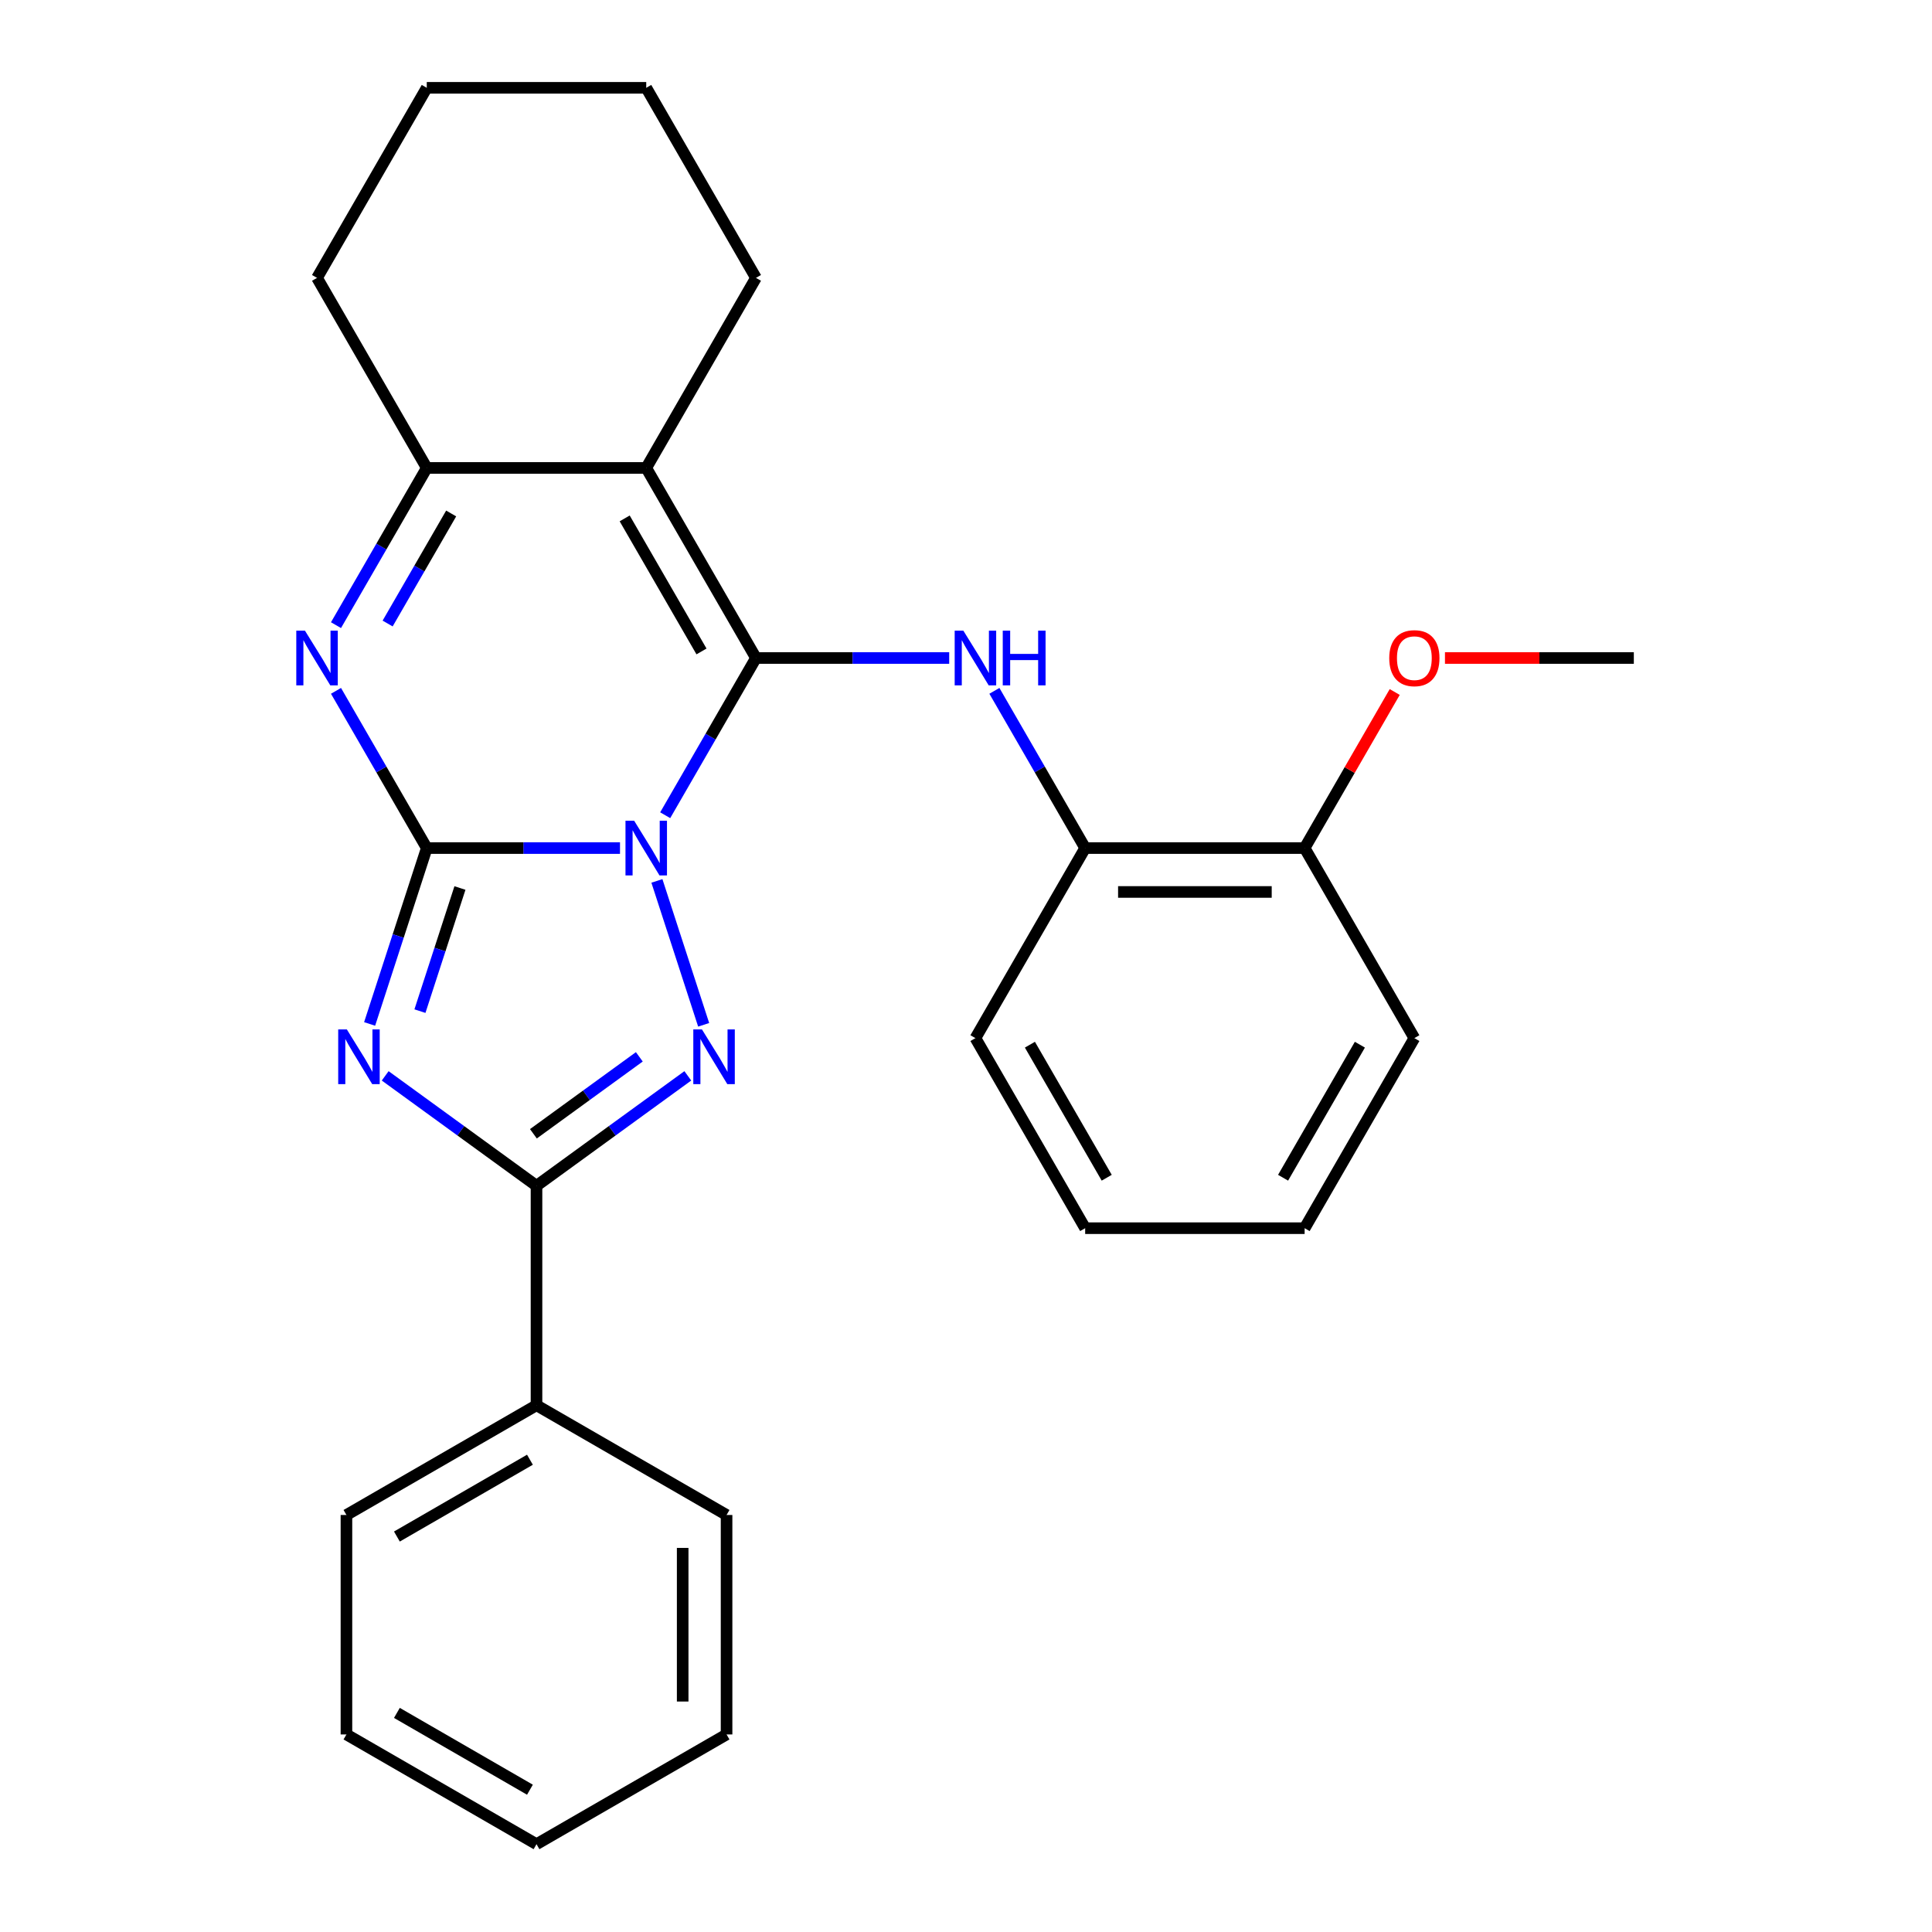 <?xml version='1.0' encoding='iso-8859-1'?>
<svg version='1.1' baseProfile='full'
              xmlns='http://www.w3.org/2000/svg'
                      xmlns:rdkit='http://www.rdkit.org/xml'
                      xmlns:xlink='http://www.w3.org/1999/xlink'
                  xml:space='preserve'
width='1000px' height='1000px' viewBox='0 0 1000 1000'>
<!-- END OF HEADER -->
<rect style='opacity:1.0;fill:#FFFFFF;stroke:none' width='1000' height='1000' x='0' y='0'> </rect>
<path class='bond-0' d='M 320.91,438.958 L 270.903,438.958' style='fill:none;fill-rule:evenodd;stroke:#0000FF;stroke-width:6px;stroke-linecap:butt;stroke-linejoin:miter;stroke-opacity:1' />
<path class='bond-0' d='M 270.903,438.958 L 220.895,438.958' style='fill:none;fill-rule:evenodd;stroke:#000000;stroke-width:6px;stroke-linecap:butt;stroke-linejoin:miter;stroke-opacity:1' />
<path class='bond-1' d='M 344.305,421.958 L 367.796,381.27' style='fill:none;fill-rule:evenodd;stroke:#0000FF;stroke-width:6px;stroke-linecap:butt;stroke-linejoin:miter;stroke-opacity:1' />
<path class='bond-1' d='M 367.796,381.27 L 391.287,340.582' style='fill:none;fill-rule:evenodd;stroke:#000000;stroke-width:6px;stroke-linecap:butt;stroke-linejoin:miter;stroke-opacity:1' />
<path class='bond-3' d='M 340.014,455.958 L 364.214,530.44' style='fill:none;fill-rule:evenodd;stroke:#0000FF;stroke-width:6px;stroke-linecap:butt;stroke-linejoin:miter;stroke-opacity:1' />
<path class='bond-2' d='M 220.895,438.958 L 206.106,484.475' style='fill:none;fill-rule:evenodd;stroke:#000000;stroke-width:6px;stroke-linecap:butt;stroke-linejoin:miter;stroke-opacity:1' />
<path class='bond-2' d='M 206.106,484.475 L 191.316,529.993' style='fill:none;fill-rule:evenodd;stroke:#0000FF;stroke-width:6px;stroke-linecap:butt;stroke-linejoin:miter;stroke-opacity:1' />
<path class='bond-2' d='M 238.066,459.633 L 227.713,491.496' style='fill:none;fill-rule:evenodd;stroke:#000000;stroke-width:6px;stroke-linecap:butt;stroke-linejoin:miter;stroke-opacity:1' />
<path class='bond-2' d='M 227.713,491.496 L 217.36,523.358' style='fill:none;fill-rule:evenodd;stroke:#0000FF;stroke-width:6px;stroke-linecap:butt;stroke-linejoin:miter;stroke-opacity:1' />
<path class='bond-6' d='M 220.895,438.958 L 197.404,398.27' style='fill:none;fill-rule:evenodd;stroke:#000000;stroke-width:6px;stroke-linecap:butt;stroke-linejoin:miter;stroke-opacity:1' />
<path class='bond-6' d='M 197.404,398.27 L 173.913,357.582' style='fill:none;fill-rule:evenodd;stroke:#0000FF;stroke-width:6px;stroke-linecap:butt;stroke-linejoin:miter;stroke-opacity:1' />
<path class='bond-4' d='M 391.287,340.582 L 334.49,242.206' style='fill:none;fill-rule:evenodd;stroke:#000000;stroke-width:6px;stroke-linecap:butt;stroke-linejoin:miter;stroke-opacity:1' />
<path class='bond-4' d='M 363.092,337.185 L 323.334,268.322' style='fill:none;fill-rule:evenodd;stroke:#000000;stroke-width:6px;stroke-linecap:butt;stroke-linejoin:miter;stroke-opacity:1' />
<path class='bond-7' d='M 391.287,340.582 L 441.295,340.582' style='fill:none;fill-rule:evenodd;stroke:#000000;stroke-width:6px;stroke-linecap:butt;stroke-linejoin:miter;stroke-opacity:1' />
<path class='bond-7' d='M 441.295,340.582 L 491.302,340.582' style='fill:none;fill-rule:evenodd;stroke:#0000FF;stroke-width:6px;stroke-linecap:butt;stroke-linejoin:miter;stroke-opacity:1' />
<path class='bond-27' d='M 199.373,556.859 L 238.533,585.31' style='fill:none;fill-rule:evenodd;stroke:#0000FF;stroke-width:6px;stroke-linecap:butt;stroke-linejoin:miter;stroke-opacity:1' />
<path class='bond-27' d='M 238.533,585.31 L 277.693,613.762' style='fill:none;fill-rule:evenodd;stroke:#000000;stroke-width:6px;stroke-linecap:butt;stroke-linejoin:miter;stroke-opacity:1' />
<path class='bond-5' d='M 356.013,556.859 L 316.853,585.31' style='fill:none;fill-rule:evenodd;stroke:#0000FF;stroke-width:6px;stroke-linecap:butt;stroke-linejoin:miter;stroke-opacity:1' />
<path class='bond-5' d='M 316.853,585.31 L 277.693,613.762' style='fill:none;fill-rule:evenodd;stroke:#000000;stroke-width:6px;stroke-linecap:butt;stroke-linejoin:miter;stroke-opacity:1' />
<path class='bond-5' d='M 330.911,547.014 L 303.499,566.93' style='fill:none;fill-rule:evenodd;stroke:#0000FF;stroke-width:6px;stroke-linecap:butt;stroke-linejoin:miter;stroke-opacity:1' />
<path class='bond-5' d='M 303.499,566.93 L 276.087,586.846' style='fill:none;fill-rule:evenodd;stroke:#000000;stroke-width:6px;stroke-linecap:butt;stroke-linejoin:miter;stroke-opacity:1' />
<path class='bond-8' d='M 334.49,242.206 L 220.895,242.206' style='fill:none;fill-rule:evenodd;stroke:#000000;stroke-width:6px;stroke-linecap:butt;stroke-linejoin:miter;stroke-opacity:1' />
<path class='bond-12' d='M 334.49,242.206 L 391.287,143.83' style='fill:none;fill-rule:evenodd;stroke:#000000;stroke-width:6px;stroke-linecap:butt;stroke-linejoin:miter;stroke-opacity:1' />
<path class='bond-10' d='M 277.693,613.762 L 277.693,727.356' style='fill:none;fill-rule:evenodd;stroke:#000000;stroke-width:6px;stroke-linecap:butt;stroke-linejoin:miter;stroke-opacity:1' />
<path class='bond-28' d='M 173.913,323.582 L 197.404,282.894' style='fill:none;fill-rule:evenodd;stroke:#0000FF;stroke-width:6px;stroke-linecap:butt;stroke-linejoin:miter;stroke-opacity:1' />
<path class='bond-28' d='M 197.404,282.894 L 220.895,242.206' style='fill:none;fill-rule:evenodd;stroke:#000000;stroke-width:6px;stroke-linecap:butt;stroke-linejoin:miter;stroke-opacity:1' />
<path class='bond-28' d='M 200.636,322.735 L 217.079,294.254' style='fill:none;fill-rule:evenodd;stroke:#0000FF;stroke-width:6px;stroke-linecap:butt;stroke-linejoin:miter;stroke-opacity:1' />
<path class='bond-28' d='M 217.079,294.254 L 233.523,265.772' style='fill:none;fill-rule:evenodd;stroke:#000000;stroke-width:6px;stroke-linecap:butt;stroke-linejoin:miter;stroke-opacity:1' />
<path class='bond-9' d='M 514.697,357.582 L 538.188,398.27' style='fill:none;fill-rule:evenodd;stroke:#0000FF;stroke-width:6px;stroke-linecap:butt;stroke-linejoin:miter;stroke-opacity:1' />
<path class='bond-9' d='M 538.188,398.27 L 561.679,438.958' style='fill:none;fill-rule:evenodd;stroke:#000000;stroke-width:6px;stroke-linecap:butt;stroke-linejoin:miter;stroke-opacity:1' />
<path class='bond-13' d='M 220.895,242.206 L 164.098,143.83' style='fill:none;fill-rule:evenodd;stroke:#000000;stroke-width:6px;stroke-linecap:butt;stroke-linejoin:miter;stroke-opacity:1' />
<path class='bond-11' d='M 561.679,438.958 L 675.274,438.958' style='fill:none;fill-rule:evenodd;stroke:#000000;stroke-width:6px;stroke-linecap:butt;stroke-linejoin:miter;stroke-opacity:1' />
<path class='bond-11' d='M 578.718,461.677 L 658.234,461.677' style='fill:none;fill-rule:evenodd;stroke:#000000;stroke-width:6px;stroke-linecap:butt;stroke-linejoin:miter;stroke-opacity:1' />
<path class='bond-15' d='M 561.679,438.958 L 504.882,537.333' style='fill:none;fill-rule:evenodd;stroke:#000000;stroke-width:6px;stroke-linecap:butt;stroke-linejoin:miter;stroke-opacity:1' />
<path class='bond-16' d='M 277.693,727.356 L 179.317,784.154' style='fill:none;fill-rule:evenodd;stroke:#000000;stroke-width:6px;stroke-linecap:butt;stroke-linejoin:miter;stroke-opacity:1' />
<path class='bond-16' d='M 274.296,755.551 L 205.433,795.309' style='fill:none;fill-rule:evenodd;stroke:#000000;stroke-width:6px;stroke-linecap:butt;stroke-linejoin:miter;stroke-opacity:1' />
<path class='bond-17' d='M 277.693,727.356 L 376.068,784.154' style='fill:none;fill-rule:evenodd;stroke:#000000;stroke-width:6px;stroke-linecap:butt;stroke-linejoin:miter;stroke-opacity:1' />
<path class='bond-14' d='M 675.274,438.958 L 698.592,398.57' style='fill:none;fill-rule:evenodd;stroke:#000000;stroke-width:6px;stroke-linecap:butt;stroke-linejoin:miter;stroke-opacity:1' />
<path class='bond-14' d='M 698.592,398.57 L 721.91,358.182' style='fill:none;fill-rule:evenodd;stroke:#FF0000;stroke-width:6px;stroke-linecap:butt;stroke-linejoin:miter;stroke-opacity:1' />
<path class='bond-18' d='M 675.274,438.958 L 732.071,537.333' style='fill:none;fill-rule:evenodd;stroke:#000000;stroke-width:6px;stroke-linecap:butt;stroke-linejoin:miter;stroke-opacity:1' />
<path class='bond-20' d='M 391.287,143.83 L 334.49,45.455' style='fill:none;fill-rule:evenodd;stroke:#000000;stroke-width:6px;stroke-linecap:butt;stroke-linejoin:miter;stroke-opacity:1' />
<path class='bond-29' d='M 164.098,143.83 L 220.895,45.455' style='fill:none;fill-rule:evenodd;stroke:#000000;stroke-width:6px;stroke-linecap:butt;stroke-linejoin:miter;stroke-opacity:1' />
<path class='bond-19' d='M 747.911,340.582 L 796.788,340.582' style='fill:none;fill-rule:evenodd;stroke:#FF0000;stroke-width:6px;stroke-linecap:butt;stroke-linejoin:miter;stroke-opacity:1' />
<path class='bond-19' d='M 796.788,340.582 L 845.666,340.582' style='fill:none;fill-rule:evenodd;stroke:#000000;stroke-width:6px;stroke-linecap:butt;stroke-linejoin:miter;stroke-opacity:1' />
<path class='bond-22' d='M 504.882,537.333 L 561.679,635.709' style='fill:none;fill-rule:evenodd;stroke:#000000;stroke-width:6px;stroke-linecap:butt;stroke-linejoin:miter;stroke-opacity:1' />
<path class='bond-22' d='M 533.077,540.73 L 572.835,609.593' style='fill:none;fill-rule:evenodd;stroke:#000000;stroke-width:6px;stroke-linecap:butt;stroke-linejoin:miter;stroke-opacity:1' />
<path class='bond-23' d='M 179.317,784.154 L 179.317,897.748' style='fill:none;fill-rule:evenodd;stroke:#000000;stroke-width:6px;stroke-linecap:butt;stroke-linejoin:miter;stroke-opacity:1' />
<path class='bond-24' d='M 376.068,784.154 L 376.068,897.748' style='fill:none;fill-rule:evenodd;stroke:#000000;stroke-width:6px;stroke-linecap:butt;stroke-linejoin:miter;stroke-opacity:1' />
<path class='bond-24' d='M 353.35,801.193 L 353.35,880.709' style='fill:none;fill-rule:evenodd;stroke:#000000;stroke-width:6px;stroke-linecap:butt;stroke-linejoin:miter;stroke-opacity:1' />
<path class='bond-31' d='M 732.071,537.333 L 675.274,635.709' style='fill:none;fill-rule:evenodd;stroke:#000000;stroke-width:6px;stroke-linecap:butt;stroke-linejoin:miter;stroke-opacity:1' />
<path class='bond-31' d='M 703.876,540.73 L 664.118,609.593' style='fill:none;fill-rule:evenodd;stroke:#000000;stroke-width:6px;stroke-linecap:butt;stroke-linejoin:miter;stroke-opacity:1' />
<path class='bond-21' d='M 334.49,45.455 L 220.895,45.455' style='fill:none;fill-rule:evenodd;stroke:#000000;stroke-width:6px;stroke-linecap:butt;stroke-linejoin:miter;stroke-opacity:1' />
<path class='bond-25' d='M 561.679,635.709 L 675.274,635.709' style='fill:none;fill-rule:evenodd;stroke:#000000;stroke-width:6px;stroke-linecap:butt;stroke-linejoin:miter;stroke-opacity:1' />
<path class='bond-30' d='M 179.317,897.748 L 277.693,954.545' style='fill:none;fill-rule:evenodd;stroke:#000000;stroke-width:6px;stroke-linecap:butt;stroke-linejoin:miter;stroke-opacity:1' />
<path class='bond-30' d='M 205.433,886.593 L 274.296,926.351' style='fill:none;fill-rule:evenodd;stroke:#000000;stroke-width:6px;stroke-linecap:butt;stroke-linejoin:miter;stroke-opacity:1' />
<path class='bond-26' d='M 376.068,897.748 L 277.693,954.545' style='fill:none;fill-rule:evenodd;stroke:#000000;stroke-width:6px;stroke-linecap:butt;stroke-linejoin:miter;stroke-opacity:1' />
<path  class='atom-0' d='M 328.23 424.798
L 337.51 439.798
Q 338.43 441.278, 339.91 443.958
Q 341.39 446.638, 341.47 446.798
L 341.47 424.798
L 345.23 424.798
L 345.23 453.118
L 341.35 453.118
L 331.39 436.718
Q 330.23 434.798, 328.99 432.598
Q 327.79 430.398, 327.43 429.718
L 327.43 453.118
L 323.75 453.118
L 323.75 424.798
L 328.23 424.798
' fill='#0000FF'/>
<path  class='atom-3' d='M 179.533 532.833
L 188.813 547.833
Q 189.733 549.313, 191.213 551.993
Q 192.693 554.673, 192.773 554.833
L 192.773 532.833
L 196.533 532.833
L 196.533 561.153
L 192.653 561.153
L 182.693 544.753
Q 181.533 542.833, 180.293 540.633
Q 179.093 538.433, 178.733 537.753
L 178.733 561.153
L 175.053 561.153
L 175.053 532.833
L 179.533 532.833
' fill='#0000FF'/>
<path  class='atom-4' d='M 363.333 532.833
L 372.613 547.833
Q 373.533 549.313, 375.013 551.993
Q 376.493 554.673, 376.573 554.833
L 376.573 532.833
L 380.333 532.833
L 380.333 561.153
L 376.453 561.153
L 366.493 544.753
Q 365.333 542.833, 364.093 540.633
Q 362.893 538.433, 362.533 537.753
L 362.533 561.153
L 358.853 561.153
L 358.853 532.833
L 363.333 532.833
' fill='#0000FF'/>
<path  class='atom-7' d='M 157.838 326.422
L 167.118 341.422
Q 168.038 342.902, 169.518 345.582
Q 170.998 348.262, 171.078 348.422
L 171.078 326.422
L 174.838 326.422
L 174.838 354.742
L 170.958 354.742
L 160.998 338.342
Q 159.838 336.422, 158.598 334.222
Q 157.398 332.022, 157.038 331.342
L 157.038 354.742
L 153.358 354.742
L 153.358 326.422
L 157.838 326.422
' fill='#0000FF'/>
<path  class='atom-8' d='M 498.622 326.422
L 507.902 341.422
Q 508.822 342.902, 510.302 345.582
Q 511.782 348.262, 511.862 348.422
L 511.862 326.422
L 515.622 326.422
L 515.622 354.742
L 511.742 354.742
L 501.782 338.342
Q 500.622 336.422, 499.382 334.222
Q 498.182 332.022, 497.822 331.342
L 497.822 354.742
L 494.142 354.742
L 494.142 326.422
L 498.622 326.422
' fill='#0000FF'/>
<path  class='atom-8' d='M 519.022 326.422
L 522.862 326.422
L 522.862 338.462
L 537.342 338.462
L 537.342 326.422
L 541.182 326.422
L 541.182 354.742
L 537.342 354.742
L 537.342 341.662
L 522.862 341.662
L 522.862 354.742
L 519.022 354.742
L 519.022 326.422
' fill='#0000FF'/>
<path  class='atom-15' d='M 719.071 340.662
Q 719.071 333.862, 722.431 330.062
Q 725.791 326.262, 732.071 326.262
Q 738.351 326.262, 741.711 330.062
Q 745.071 333.862, 745.071 340.662
Q 745.071 347.542, 741.671 351.462
Q 738.271 355.342, 732.071 355.342
Q 725.831 355.342, 722.431 351.462
Q 719.071 347.582, 719.071 340.662
M 732.071 352.142
Q 736.391 352.142, 738.711 349.262
Q 741.071 346.342, 741.071 340.662
Q 741.071 335.102, 738.711 332.302
Q 736.391 329.462, 732.071 329.462
Q 727.751 329.462, 725.391 332.262
Q 723.071 335.062, 723.071 340.662
Q 723.071 346.382, 725.391 349.262
Q 727.751 352.142, 732.071 352.142
' fill='#FF0000'/>
</svg>
